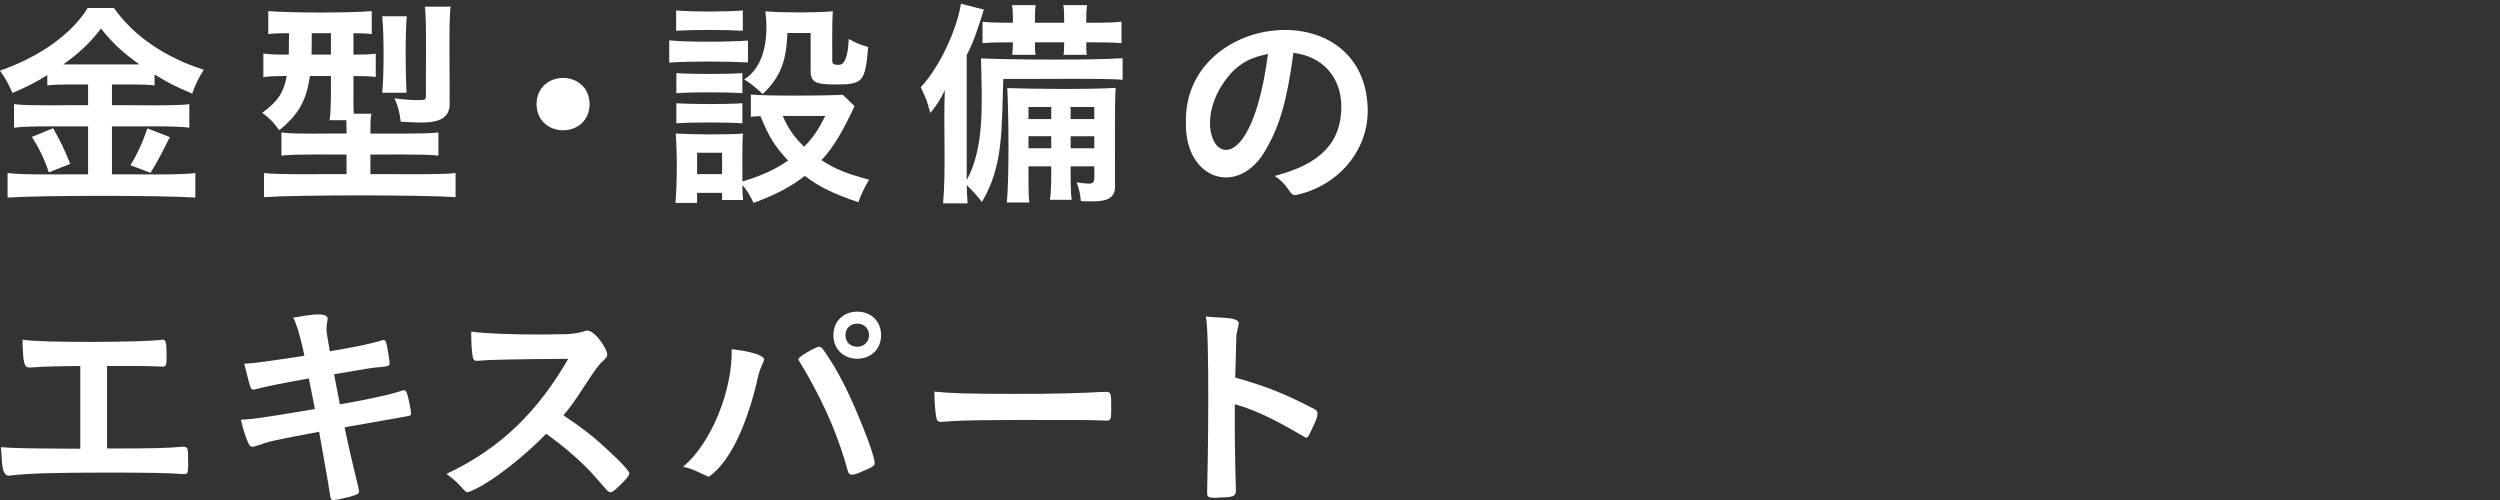 <?xml version="1.0" encoding="UTF-8"?>
<svg id="a" data-name="レイヤー 1" xmlns="http://www.w3.org/2000/svg" viewBox="0 0 650 130">
  <rect x="0" y="0" width="650" height="130" fill="#333333" stroke="none"/>
  <defs>
    <style>
      .b {
        fill: #fff;
        stroke-width: 0px;
      }
    </style>
  </defs>
  <path class="b" d="M17.743,21.968c-2.145,0-3.885.058-5.45.232v-2.667c-2.958,1.855-5.393,3.073-9.045,4.639-1.334-2.958-1.798-3.711-3.247-5.799C10.437,14.72,18.729,8.748,22.787,2.08h6.842c5.33,7.616,13.857,13.041,23.367,16.061-1.392,2.145-2.203,3.827-3.015,6.204-4.522-1.914-6.32-2.841-9.799-4.987v2.841c-2.385-.337-8.192-.209-11.075-.232v5.393c3.858-.093,16.85.255,20.12-.29v6.146c-3.443-.614-16.185-.26-20.12-.348v12.466c4.392-.084,17.771.26,21.686-.348v6.378c-9.505-.598-39.33-.588-48.822,0v-6.378c4.049.585,16.444.276,20.932.348v-12.466c-4.091.079-15.536-.25-19.25.348v-6.146c3.324.531,15.404.205,19.25.29v-5.393h-5.161ZM13.8,33.333c1.914,3.363,2.899,5.393,4.465,9.277l-5.566,2.203c-1.16-3.478-2.609-6.436-4.407-9.219l5.508-2.261ZM17.627,16.75h18.612c-4.175-2.958-7.132-5.683-9.973-9.335-2.841,3.711-5.335,6.088-9.799,9.335h1.16ZM44.183,35.652c-1.248,2.183-2.049,4.425-5.044,9.277l-5.219-1.972c1.682-2.725,3.073-5.682,4.407-9.567l5.856,2.261Z"/>
  <path class="b" d="M74.794,8.632c-2.377,0-3.653.058-5.044.232V2.892c6.418.479,20.611.498,26.904,0v5.973c-1.45-.174-2.261-.232-4.755-.232v5.566c2.663.011,4.293-.052,5.799-.231v6.03c-1.632-.188-3.469-.244-5.799-.232.012,2.798-.039,7.146.058,9.799h4.639c-.336,1.152-.294,3.551-.29,5.161,3.798-.047,14.577.172,17.685-.29v6.03c-3.322-.461-13.822-.244-17.685-.29v5.103c4.233-.071,18.495.218,22.149-.29v6.262c-9.205-.595-40.593-.602-49.808,0v-6.262c3.62.501,17.309.222,21.454.29v-5.103c-3.88.041-13.562-.16-16.931.29v-6.03c2.929.521,13.463.211,16.931.29.018-1.212-.021-2.114-.058-3.479h-4.349c.455-2.711.336-8.329.348-11.481h-5.451c-.939,6.176-2.7,9.823-8.002,14.09-1.392-1.972-2.319-2.958-4.407-4.523,4.059-3.015,5.508-5.103,6.378-9.567-2.243-.014-4.513.027-6.088.29v-6.146c1.766.278,4.207.305,6.61.29,0-.464.058-2.319.058-5.566h-.348ZM81.057,8.632c.02,1.692-.044,3.365-.058,5.566h5.044v-5.566h-4.987ZM99.379,24.114c.477-4.883.473-15.033,0-19.888h6.378c-.416,4.556-.323,15.331-.058,19.888h-6.32ZM116.891,26.027c.679,6.969-6.597,5.856-12.698,5.624-.348-2.725-.696-4.001-1.624-6.088,2.204.29,4.233.464,5.915.464,2.087,0,2.261-.058,2.261-1.276-.096-3.429.257-20.023-.29-23.02h6.727c-.595,2.963-.168,20.768-.29,24.295Z"/>
  <path class="b" d="M153.301,27.071c-.134,9.075-13.667,9.074-13.8-0.0.134-9.075,13.667-9.073,13.8 0Z"/>
  <path class="b" d="M173.999,10.487c4.797.517,15.714.419,20.468.058v5.683c-4.726-.273-15.646-.349-20.468.058v-5.799ZM222.183,27.593c-2.352,5.032-5.293,10.757-8.64,14.032,3.769,2.436,6.32,3.421,12.409,5.103-1.276,2.204-1.972,3.595-2.783,5.856-6.494-2.204-10.089-3.943-13.916-6.842-3.769,2.899-7.654,4.929-13.336,7.016-.928-2.029-1.74-3.305-2.899-4.639,0,1.855.058,2.319.174,3.885h-5.451v-1.855h-6.494v2.609h-5.625c.426-5.104.464-12.947.058-18.033,4.319.239,13.346.344,17.511,0-.298,2.08-.135,9.985-.174,12.466,5.044-1.507,8.639-3.189,11.886-5.45-3.421-3.653-4.986-6.146-7.19-11.539-.928,0-1.623.058-2.493.174v-5.798c4.657.425,19.359.331,23.889.058l3.073,2.957ZM175.796,2.718c4.408.378,12.928.378,17.337,0v5.276c-4.786-.275-12.591-.283-17.337,0V2.718ZM175.855,19.011c3.981.284,13.196.295,17.163,0v5.218c-4.192-.295-13.037-.303-17.163,0v-5.218ZM175.855,26.839c3.982.285,13.208.294,17.163,0v5.219c-4.064-.286-13.106-.294-17.163,0v-5.219ZM181.247,45.277h6.494v-5.566h-6.494v5.566ZM204.73,8.574c-.29,7.277-1.706,11.362-6.436,15.887-1.623-1.565-3.247-2.899-4.812-3.827,5.241-3.178,6.418-10.708,5.508-17.685,4.865.382,12.776.376,17.569,0-.287,2.523-.14,10.057-.174,12.93,0,.754.406.986,1.739.986q2.262,0,2.551-6.726c1.74.986,3.189,1.565,5.044,2.087-.753,9.045-1.333,9.741-8.407,9.741-5.393,0-6.552-.638-6.552-3.595v-9.799h-6.03ZM203.512,30.144c1.392,3.247,2.958,5.508,5.566,8.002,2.436-2.493,3.537-4.175,5.508-8.002h-11.075Z"/>
  <path class="b" d="M260.853,20.519c-.473,12.664.145,22.489-5.566,32.007-1.102-1.507-2.493-3.015-3.942-4.407.058,2.146.116,3.073.231,4.755h-6.378c.796-8.558.055-20.46.464-29.456-1.043,2.261-2.203,4.059-3.769,5.972-.887-3.038-.782-3.086-2.493-6.726,4.785-5.067,9.361-14.775,10.437-21.686l5.973,1.507c-1.296,4.085-2.483,8.078-4.465,11.829v32.529c4.624-8.551,4.01-19.598,3.711-31.659,7.507.359,29.394.482,36.819-.058v5.625c-3.272-.463-27.178-.143-31.021-.232ZM263.348,4.631c0-1.623-.059-2.494-.232-3.305h6.146c-.166,1.018-.188,3.13-.174,4.581h7.596c.016-1.512.003-3.637-.232-4.581h6.205c-.241,1.047-.245,3.095-.232,4.581,2.545.015,7.319.021,9.161-.29v5.624c-2.104-.276-6.409-.236-9.161-.232-.002,1.204-.026,2.582.174,3.247h-6.088c.14-.851.187-2.146.174-3.247h-7.596c-.003,1.278-.022,2.472.174,3.247h-6.088c.143-1.142.188-2.099.174-3.247-2.587-.017-6.23-.008-7.886.232v-5.566c2.063.191,5.445.262,7.886.232v-1.275ZM267.406,43.248c-.015,2.568-.024,8.401.231,9.394h-5.856c.64-6.658.453-23.056.116-29.746,6.227.246,21.874.38,28.181-.058-.325,3.245-.123,21.093-.175,24.991.397,4.769-3.623,4.668-8.871,4.464-.231-2.203-.464-3.131-1.102-4.871,5.304.666,4.583.699,4.581-4.175h-6.146c-.013,2.669-.026,7.335.29,8.698h-5.683c.334-1.803.378-5.96.348-8.698h-5.914ZM273.32,27.825h-5.914v3.131h5.914v-3.131ZM273.32,35.42h-5.914v3.131h5.914v-3.131ZM284.512,30.956v-3.131h-6.146v3.131h6.146ZM284.512,38.552v-3.131h-6.146v3.131h6.146Z"/>
  <path class="b" d="M329.214,38.726c-6.942,12.658-21.1,8.223-20.874-6.668-.856-28.662,46.035-34.261,47.256-4.174.442,11.27-7.838,20.603-18.787,22.845-.696,0-.985-.232-1.739-1.334-.986-1.508-2.088-2.609-3.653-3.653,11.944-3.073,17.337-8.697,17.337-18.091-.069-7.635-4.884-12.981-12.467-13.916-1.623,12.235-3.536,18.903-7.073,24.991ZM320.864,18.199c-16.05,16.347,3.128,39.09,8.813-4.175-4.117.87-6.146,1.855-8.813,4.175Z"/>
  <path class="b" d="M20.874,95.152c-4.325.038-9.105.1-13.162.406-1.45-0-1.739-1.102-1.855-7.248,3.991.847,31.922.724,36.414-0.0.87 0,1.043.638,1.043,4.639,0,2.03-.174,2.377-1.044,2.377-3.859-.171-4.959-.189-14.438-.174v21.454c13.118-.016,14.997-.076,19.714-.464,1.882-.188,1.169,1.854,1.392,4.58-.096,2.769-.064,2.589-2.029,2.494-2.204-.232-9.219-.348-18.96-.348-14.01.009-21.035.206-25.686.812-2.104-.116-1.643-4.47-2.03-7.422,3.537.29,6.958.348,20.642.406v-21.512Z"/>
  <path class="b" d="M76.247,82.57c1.909-.182,9.002-1.957,8.929.348-.522,3.331-.349,2.7.58,8.408,5.972-.985,10.727-1.971,13.162-2.725,1.074-.367,1.357-.344,1.682,1.276.232,1.102.696,4.059.696,4.522,0,.754-.232.811-2.494,1.044-2.087.174-3.247.348-11.944,1.855q.986,5.103,1.508,7.828c5.318-.922,12.303-2.314,14.96-3.189,1.536-.37,2.006-1.021,2.493.348.464,1.508,1.044,4.349,1.044,5.219,0,.521-.116.58-1.855.87-5.964,1.094-4.165.702-15.424,2.725q1.508,7.248,3.595,15.655c.267,1.252.439,1.511-1.044,2.03-1.624.58-4.639,1.217-5.45,1.217-.58,0-.696-.174-.87-1.275-.406-2.783-1.333-7.944-2.841-16.467-11.829,2.204-12.756,2.435-16.061,3.595-1.304.353-1.69.639-2.319-.58-.696-1.45-1.275-3.305-1.972-6.147,3.016-.116,6.205-.58,19.251-2.783-.696-3.478-1.16-5.972-1.566-7.943q-10.553,1.855-13.51,2.725c-1.914.432-1.397.587-3.305-6.552q3.189-.116,15.655-2.087c-.928-4.464-1.855-7.769-2.899-9.915Z"/>
  <path class="b" d="M157.653,116.664c3.711,3.363,5.972,5.798,5.972,6.436,0,.522-.754,1.45-2.551,3.189-1.333,1.276-1.914,1.682-2.319,1.682-.232,0-.522-.116-.87-.406q-.638-.754-3.305-3.769c-3.189-3.595-7.538-7.422-12.582-11.017-5.022,5.261-14.626,13.21-20.294,15.192-.58-0-.638-.058-2.029-1.624-.812-.928-2.146-2.087-3.595-3.131,13.919-6.534,23.68-16.067,31.659-29.919q-19.598.116-22.787.464c-1.234.082-1.731.235-2.029-.87-.29-1.855-.406-3.595-.406-6.668,3.943.522,10.089.754,18.497.754,4.832-.168,7.457.228,11.017-.869,2-1.209,5.781,4.414,5.856,5.972,0,.696-.174.928-1.682,2.319-2.677,2.937-6.494,10.127-9.741,13.568,4.522,3.015,7.596,5.334,11.191,8.697Z"/>
  <path class="b" d="M198.703,93.529c-.771,2.093-1.232,2.198-2.029,6.262-2.205,8.931-6.147,19.856-12.408,24.179-2.213-.91-4.116-2.136-6.668-2.609,7.257-6.015,12.884-19.796,12.64-30.557,5.045.521,8.466,1.623,8.466,2.725ZM220.447,122.52c-3.08-11.402-8.005-21.104-12.873-28.991-.359-.718,5.2-3.653,5.393-3.364.638,0,.812.232,3.015,3.653,2.609,4.059,5.16,9.22,8.175,16.699,2.03,4.987,3.247,8.756,3.247,9.799,0,.696-.29.928-1.739,1.623-1.981.723-4.651,2.578-5.219.58ZM229.086,87.15c-.073,8.173-12.337,8.171-12.409-0.0.073-8.172,12.337-8.171,12.409 0ZM219.809,87.15c.04,4.006,6.068,4.015,6.146-0-.037-4.013-6.11-4.013-6.146 0Z"/>
  <path class="b" d="M263.873,102.4c11.118.04,16.801-.199,23.31-.522,1.739,0,1.739.058,1.739,4.697-.015,2.543-.161,2.814-1.392,2.783-3.827-.174-5.972-.174-22.73-.174-7.51.106-12.652-.063-19.482.464-.82.122-1.624.061-1.797-.753-.349-1.45-.58-4.407-.58-7.074,4.696.464,8.813.58,20.932.58Z"/>
  <path class="b" d="M321.042,111.678c-.008,3.736.195,13.076.29,16.003.016,1.989-2.53,1.499-5.276,1.74-2.002.02-2.24-.258-2.203-1.566.196-5.458.705-41.708-.348-45.575,3.782.49,8.318.038,8.581,1.739-.026.805-.662,2.52-.638,3.711,0,.116-.116,3.595-.29,10.437,8.697,2.477,13.38,4.436,20.758,8.291,1.64.881-.313,3.792-1.275,6.089-.464.986-.754,1.275-1.102,1.275-6.02-3.516-12.248-7.047-18.497-8.697v6.552Z"/>
</svg>